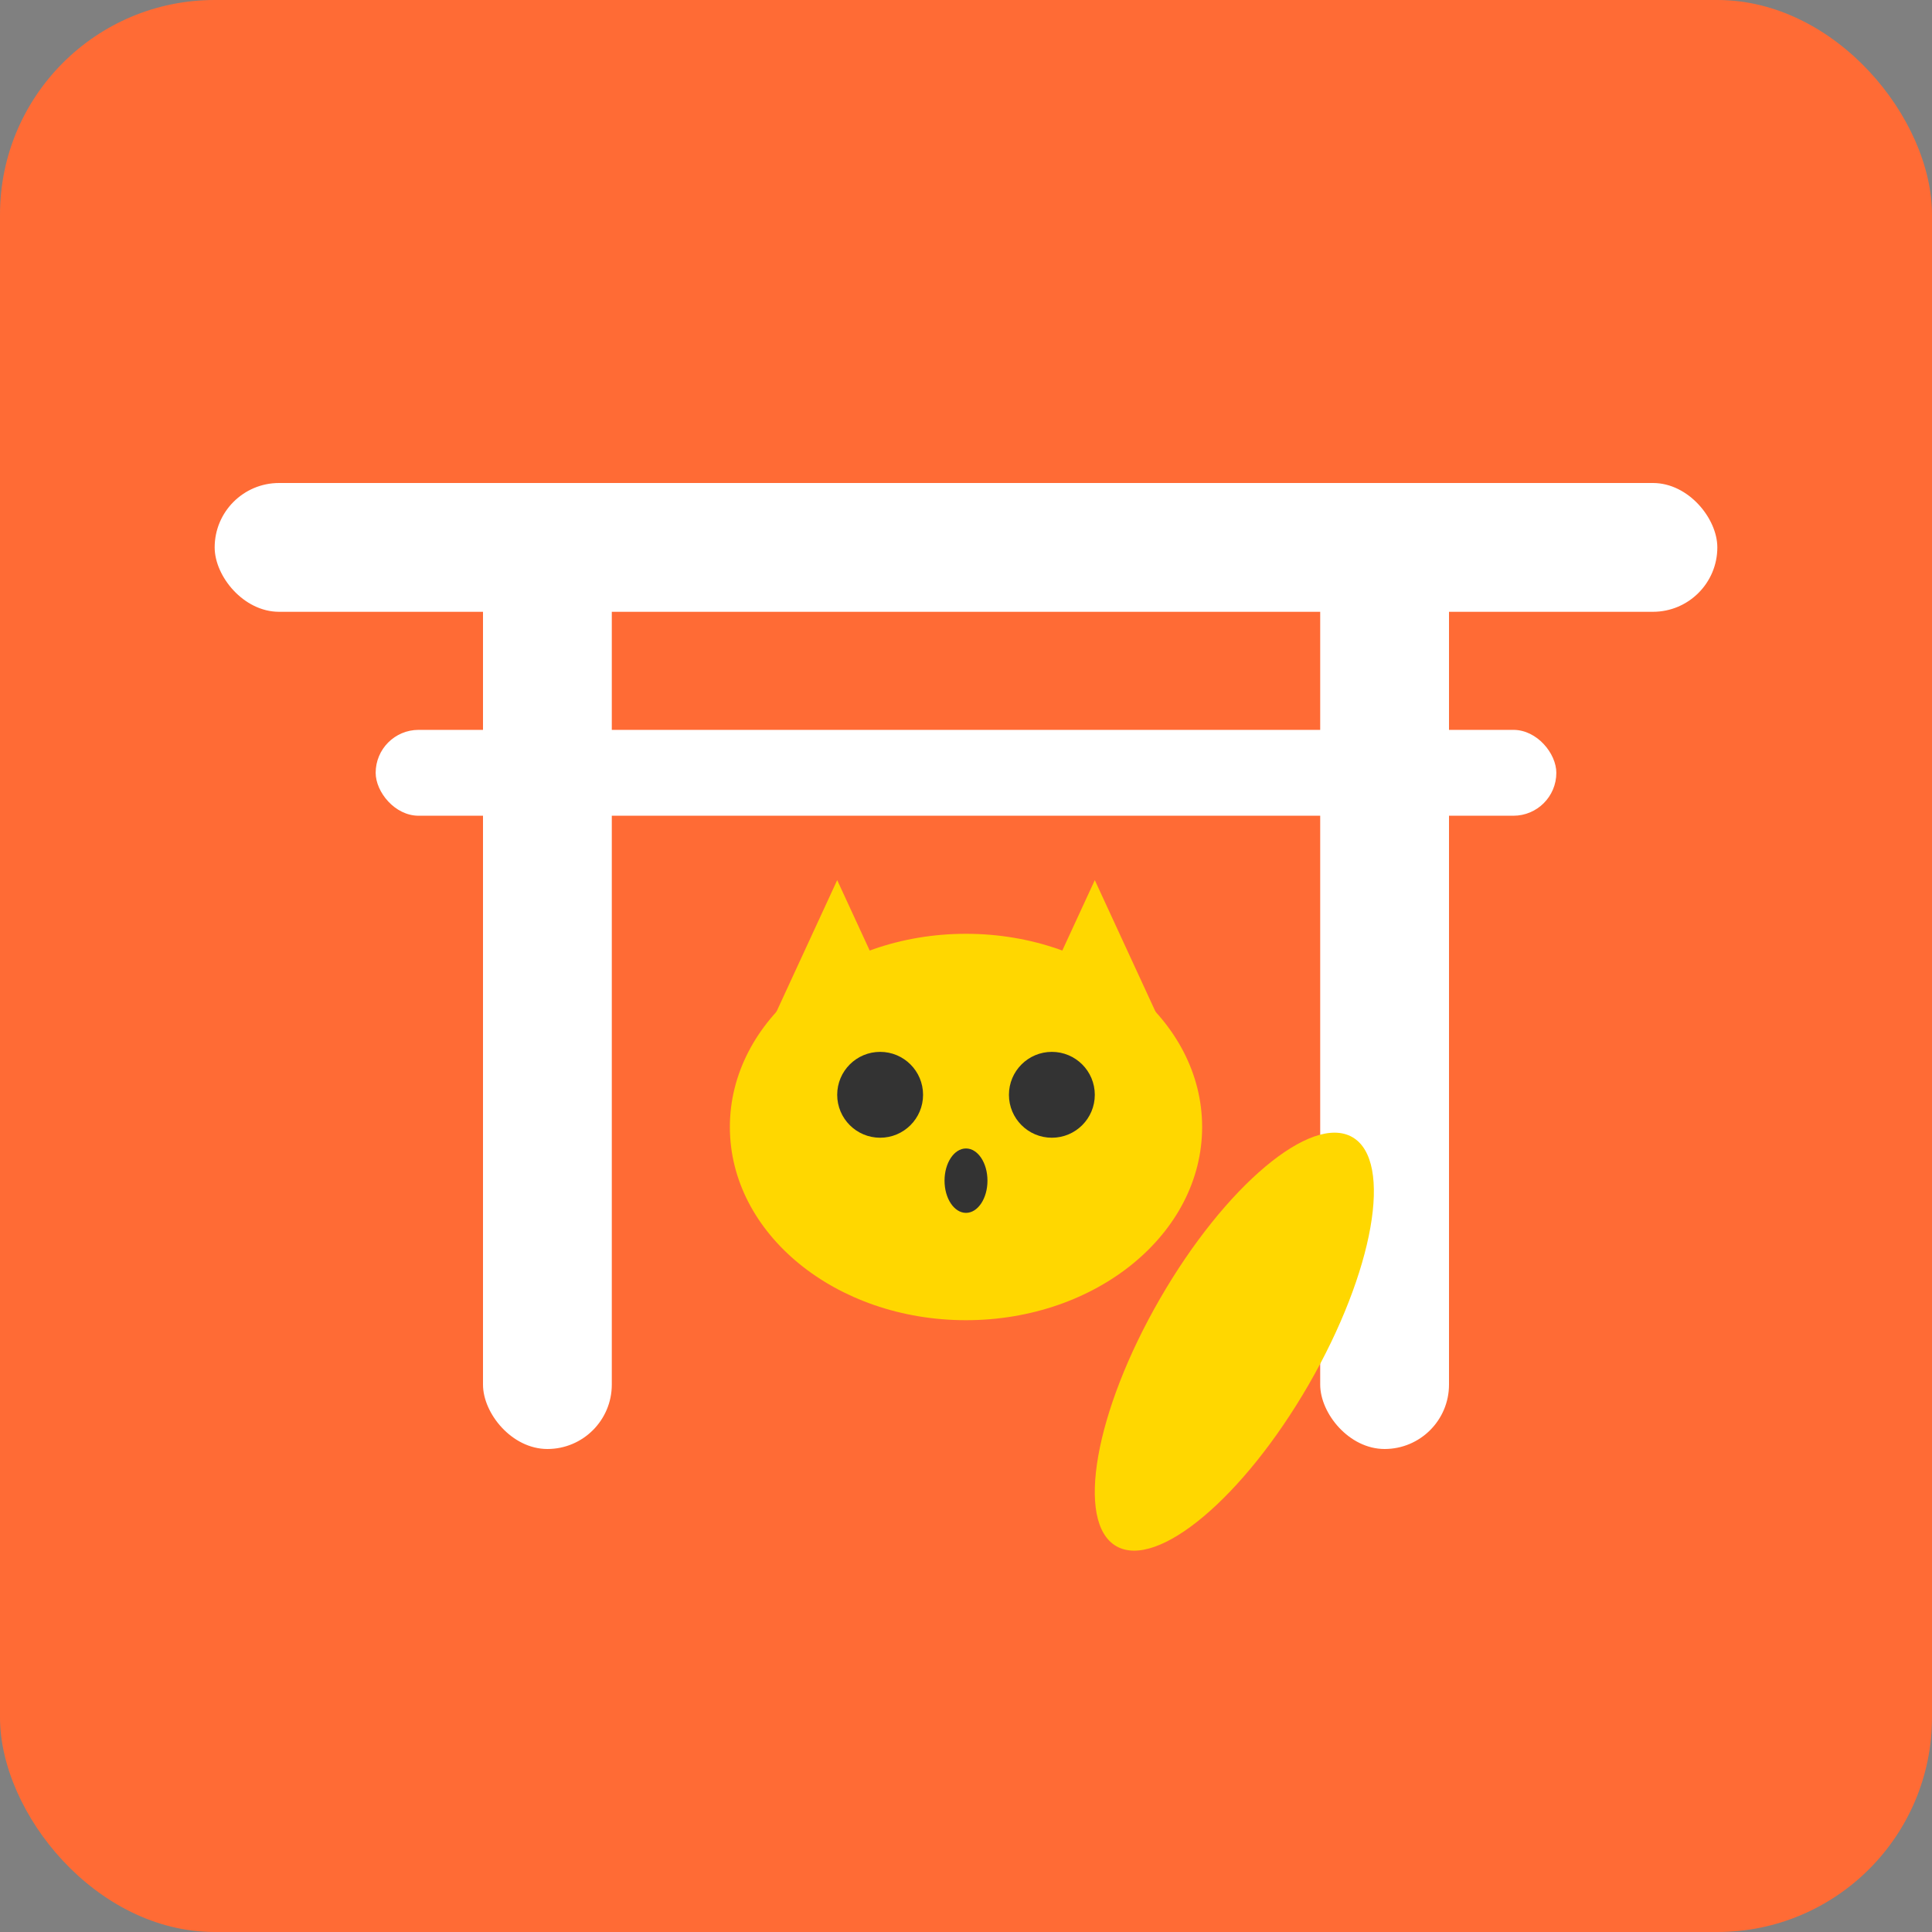 <svg xmlns="http://www.w3.org/2000/svg" viewBox="0 0 180 180" width="180" height="180">
  <rect x="0" y="0" width="180" height="180" fill="#808080" stroke="none"/>
  <!-- 背景 -->
  <rect width="180" height="180" rx="20" fill="#FF6B35"/>
  
  <!-- 鳥居のシルエット -->
  <g fill="#FFFFFF">
    <!-- 横木（上） -->
    <rect x="20" y="45" width="140" height="12" rx="6"/>
    <!-- 横木（中） -->
    <rect x="35" y="68" width="110" height="8" rx="4"/>
    <!-- 左の柱 -->
    <rect x="45" y="45" width="12" height="90" rx="6"/>
    <!-- 右の柱 -->
    <rect x="123" y="45" width="12" height="90" rx="6"/>
  </g>
  
  <!-- 狐のシルエット（大きいサイズ用） -->
  <g fill="#FFD700">
    <!-- 狐の顔 -->
    <ellipse cx="90" cy="105" rx="22" ry="18"/>
    <!-- 狐の耳（左） -->
    <path d="M72 95 L78 82 L84 95 Z"/>
    <!-- 狐の耳（右） -->
    <path d="M96 95 L102 82 L108 95 Z"/>
    <!-- 狐の尻尾 -->
    <ellipse cx="115" cy="125" rx="8" ry="22" transform="rotate(30 115 125)"/>
  </g>
  
  <!-- 狐の目 -->
  <g fill="#333333">
    <circle cx="82" cy="102" r="4"/>
    <circle cx="98" cy="102" r="4"/>
  </g>
  
  <!-- 鼻 -->
  <ellipse cx="90" cy="110" rx="2" ry="3" fill="#333333"/>
</svg>